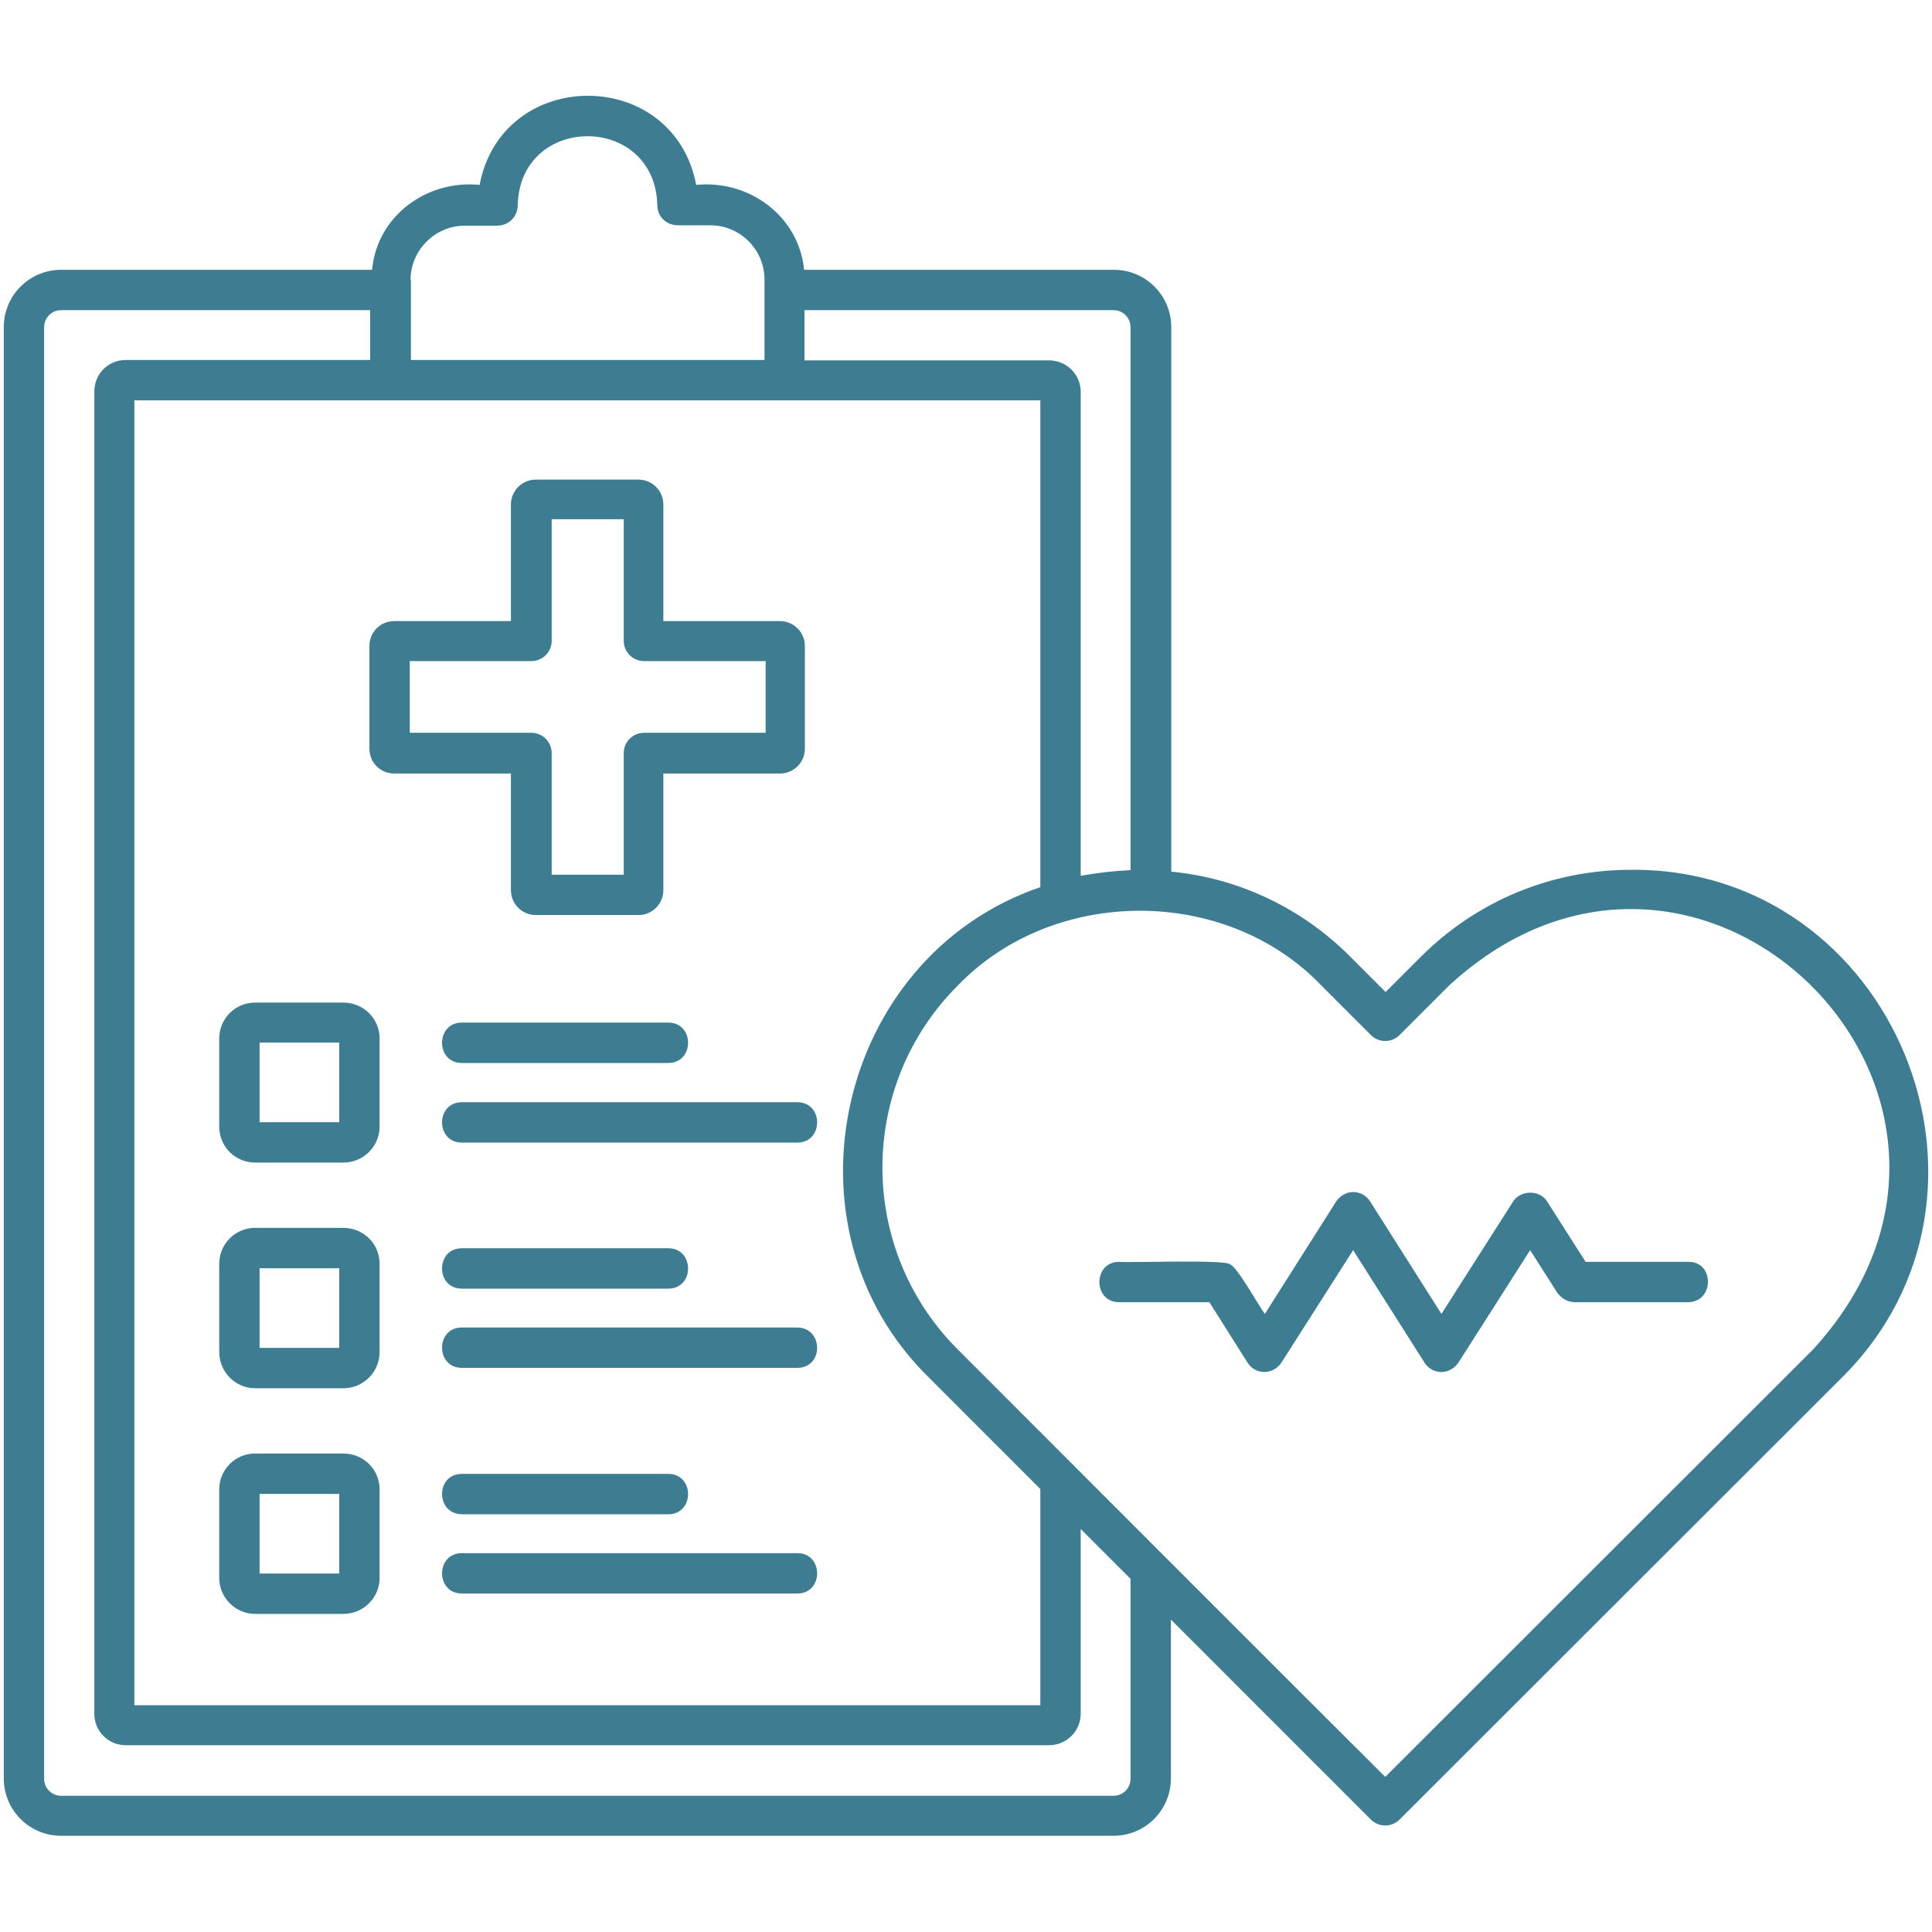 <svg width="65" height="65" viewBox="0 0 65 65" fill="none" xmlns="http://www.w3.org/2000/svg">
<path d="M8.582 39.114H11.553C12.226 39.114 12.771 38.568 12.771 37.908V34.938C12.771 34.265 12.226 33.731 11.553 33.731H8.582C7.909 33.731 7.376 34.277 7.376 34.938V37.908C7.376 38.581 7.922 39.114 8.582 39.114ZM8.734 35.077H11.413V37.756H8.734V35.077ZM8.582 46.706H11.553C12.226 46.706 12.771 46.16 12.771 45.487V42.517C12.771 41.844 12.226 41.31 11.553 41.31H8.582C7.909 41.31 7.376 41.856 7.376 42.517V45.487C7.376 46.16 7.922 46.706 8.582 46.706ZM8.734 42.669H11.413V45.348H8.734V42.669ZM8.582 54.298H11.553C12.226 54.298 12.771 53.752 12.771 53.092V50.108C12.771 49.435 12.226 48.902 11.553 48.902H8.582C7.909 48.902 7.376 49.448 7.376 50.108V53.092C7.376 53.752 7.922 54.298 8.582 54.298ZM8.734 50.261H11.413V52.94H8.734V50.261ZM13.267 26.025H17.189V29.948C17.189 30.418 17.57 30.786 18.027 30.786H21.48C21.95 30.786 22.318 30.405 22.318 29.948V26.025H26.241C26.711 26.025 27.079 25.645 27.079 25.188V21.734C27.079 21.265 26.698 20.896 26.241 20.896H22.318V16.974C22.318 16.504 21.938 16.136 21.48 16.136H18.027C17.558 16.136 17.189 16.517 17.189 16.974V20.896H13.267C12.797 20.896 12.429 21.265 12.429 21.734V25.188C12.429 25.657 12.797 26.025 13.267 26.025ZM13.787 22.242H17.875C18.256 22.242 18.561 21.938 18.561 21.557V17.469H20.985V21.557C20.985 21.938 21.29 22.242 21.671 22.242H25.759V24.654H21.671C21.29 24.654 20.985 24.959 20.985 25.34V29.428H18.561V25.34C18.561 24.959 18.256 24.654 17.875 24.654H13.787V22.242ZM15.539 34.404H22.483C23.372 34.404 23.372 35.763 22.483 35.763C22.509 35.763 15.59 35.763 15.539 35.763C14.65 35.763 14.65 34.404 15.539 34.404ZM26.825 37.083C27.714 37.083 27.714 38.441 26.825 38.441H15.539C14.65 38.441 14.65 37.083 15.539 37.083H26.825ZM15.539 41.996H22.483C23.372 41.996 23.372 43.355 22.483 43.355C22.509 43.355 15.59 43.355 15.539 43.355C14.65 43.355 14.65 41.996 15.539 41.996ZM26.825 46.02H15.539C14.65 46.02 14.65 44.662 15.539 44.662H26.825C27.714 44.675 27.714 46.02 26.825 46.02ZM15.539 49.588H22.483C23.372 49.588 23.372 50.946 22.483 50.946C22.509 50.946 15.59 50.946 15.539 50.946C14.65 50.934 14.65 49.588 15.539 49.588ZM26.825 53.612H15.539C14.65 53.612 14.65 52.254 15.539 52.254H26.825C27.714 52.254 27.714 53.612 26.825 53.612ZM54.882 29.263C52.203 29.263 49.69 30.304 47.798 32.195L46.617 33.376L45.437 32.195C43.799 30.545 41.666 29.542 39.406 29.326V11.007C39.406 9.94 38.543 9.077 37.477 9.077H27.054C26.876 7.274 25.213 6.043 23.423 6.221C22.661 2.222 16.898 2.222 16.136 6.221C14.346 6.043 12.683 7.274 12.518 9.077H2.057C0.99 9.077 0.127 9.94 0.127 11.007V59.833C0.127 60.899 0.99 61.763 2.057 61.763H37.464C38.53 61.763 39.394 60.899 39.394 59.833V54.488L46.122 61.217C46.389 61.483 46.82 61.483 47.087 61.217L61.953 46.363C68.237 40.155 63.692 29.199 54.882 29.263ZM27.066 10.435H37.464C37.781 10.435 38.035 10.69 38.035 11.007V29.275C37.477 29.301 36.918 29.364 36.359 29.466V13.178C36.359 12.594 35.877 12.124 35.293 12.124H27.066V10.435ZM13.812 9.42C13.812 8.417 14.638 7.592 15.641 7.592H16.732C17.113 7.592 17.418 7.287 17.418 6.906C17.494 3.809 22.039 3.809 22.115 6.906C22.115 7.287 22.42 7.579 22.801 7.579H23.893C24.908 7.579 25.721 8.404 25.721 9.407V12.111H13.825V9.42H13.812ZM35.001 13.47V29.847C28.158 32.183 26.076 41.31 31.269 46.363L35.001 50.096V57.37H4.52V13.47H35.001ZM38.035 59.846C38.035 60.163 37.781 60.417 37.464 60.417H2.057C1.739 60.417 1.485 60.163 1.485 59.846V11.007C1.485 10.69 1.739 10.435 2.057 10.435H12.454V12.111H4.228C3.644 12.111 3.174 12.581 3.174 13.165V57.662C3.174 58.246 3.644 58.716 4.228 58.716H35.293C35.877 58.716 36.359 58.246 36.359 57.662V51.441L38.035 53.117V59.846ZM61.001 45.398L46.605 59.782C43.773 56.964 34.887 48.065 32.221 45.398C28.844 42.022 28.844 36.537 32.221 33.16C35.445 29.809 41.247 29.796 44.459 33.16L46.122 34.823C46.389 35.09 46.82 35.09 47.087 34.823L48.75 33.16C57.192 25.378 68.77 36.918 61.001 45.398ZM56.799 43.812H52.965C52.736 43.799 52.533 43.685 52.394 43.494L51.48 42.06L49.067 45.843C48.94 46.033 48.725 46.16 48.496 46.16C48.268 46.16 48.052 46.046 47.925 45.843L45.525 42.06L43.113 45.843C42.986 46.033 42.77 46.16 42.542 46.16C42.313 46.16 42.098 46.046 41.971 45.843L40.688 43.812H37.654C36.766 43.812 36.766 42.453 37.654 42.453C37.832 42.491 41.323 42.364 41.387 42.542C41.628 42.618 42.39 44.002 42.555 44.205L44.954 40.422C45.081 40.231 45.297 40.105 45.525 40.105C45.754 40.105 45.97 40.219 46.097 40.422L48.496 44.205L50.908 40.422C51.162 40.028 51.81 40.028 52.051 40.422L53.346 42.453H56.812C57.688 42.453 57.675 43.799 56.799 43.812Z" fill="#3E7D91"/>
</svg>
